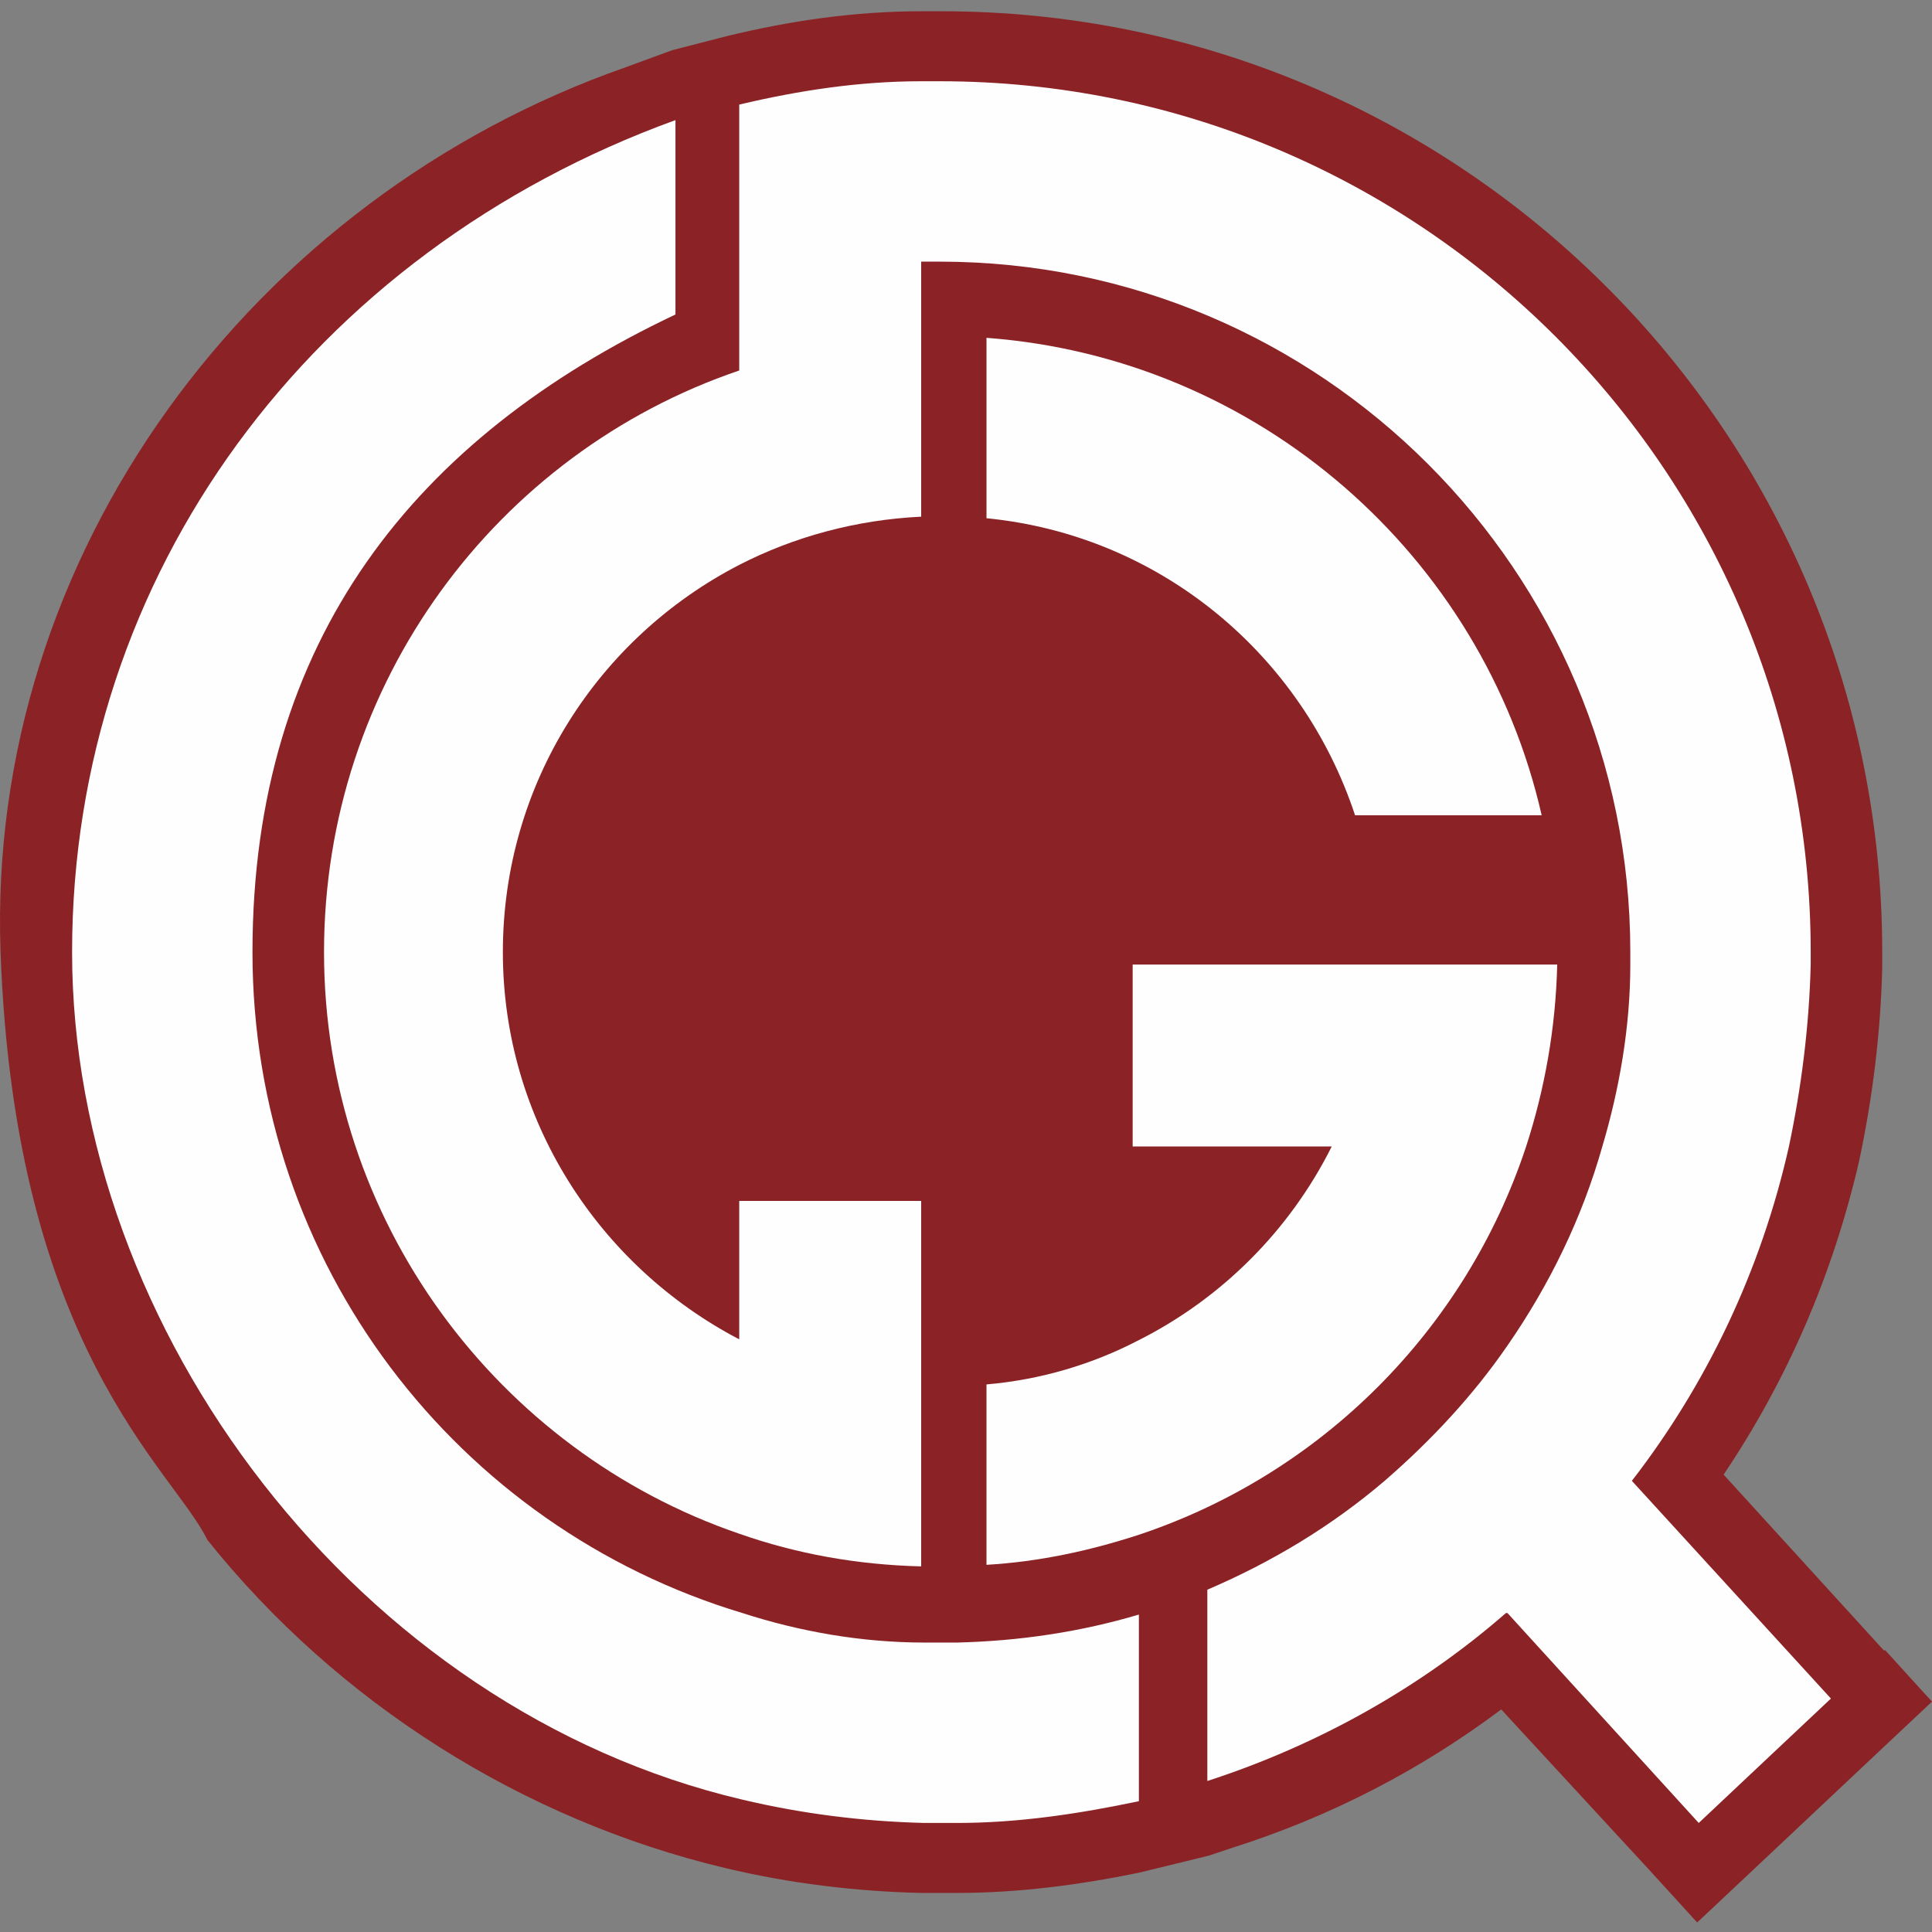 <svg xmlns="http://www.w3.org/2000/svg" viewBox="0 0 150 150"><rect x="0" y="0" width="150" height="150" fill="#808080" stroke="none"/><defs><style> .cls-1 { fill: #fefefe; } .cls-2 { fill: #8b2326; } </style></defs><g><g id="Layer_1"><g id="Layer_1-2" data-name="Layer_1"><g id="Layer_1-2"><g id="Layer_1-2-2" data-name="Layer_1-2"><path class="cls-2" d="M146.257,128.132l-12.436-13.643c4.95-7.365,8.452-15.455,10.504-24.268,1.087-5.071,1.69-10.142,1.811-15.092v-1.207C146.136,33.594,113.416.874,73.09.874s-1.087,0-1.57,0c-5.071,0-10.142.724-15.092,1.932l-4.226,1.087-3.622,1.328C19.603,15.362-1.071,43.032.043,73.921c1.114,30.888,13.396,40.156,16.058,45.639,10.142,12.678,24.51,21.733,40.206,25.476,5.071,1.207,10.142,1.811,15.213,1.932h2.777c4.709,0,9.418-.604,14.126-1.57l5.433-1.328,1.811-.604c7.607-2.415,14.609-6.037,20.888-10.746l11.47,12.436,3.743,4.105,3.984-3.743,10.263-9.659,3.984-3.743-3.622-3.984s-.121,0-.121,0Z"></path><g id="Layer_1-2-2"><path class="cls-1" d="M117.038,125.234l14.851,16.3,10.263-9.659-15.455-16.903c5.795-7.486,10.021-16.3,12.195-25.959.966-4.588,1.57-9.297,1.69-14.126v-.966c0-37.308-30.305-67.613-67.613-67.613s-.966,0-1.449,0c-4.83,0-9.538.724-14.126,1.811v20.646c-18.835,6.399-32.237,24.268-32.237,45.156s13.523,38.757,32.237,45.156c4.467,1.57,9.176,2.415,14.126,2.536v-28.374h-14.126v10.746c-10.866-5.675-18.352-17.024-18.352-30.064s7.365-24.389,18.352-30.064c4.226-2.173,9.055-3.501,14.126-3.743v-19.801h1.449c29.581,0,53.608,24.027,53.608,53.608s0,.724,0,.966c0,4.83-.845,9.659-2.173,14.126-1.57,5.554-4.105,10.746-7.365,15.455-2.656,3.864-5.916,7.365-9.538,10.504-4.105,3.501-8.693,6.278-13.764,8.452v14.851c8.572-2.777,16.541-7.244,23.182-13.04h.121Z"></path><path class="cls-1" d="M106.896,74.887h-18.956v14.126h15.455c-3.26,6.52-8.572,11.832-15.092,15.092-3.501,1.811-7.486,3.018-11.712,3.381v14.006c4.105-.241,7.969-1.087,11.712-2.294,14.247-4.709,25.476-15.937,30.185-30.185,1.449-4.467,2.294-9.176,2.415-14.126,0,0-14.006,0-14.006,0Z"></path><path class="cls-1" d="M57.635,125.234c-22.095-6.641-38.033-27.045-38.033-51.314s12.678-39.964,32.841-49.503v-15.092C24.191,19.588,5.597,44.581,5.597,73.921s22.216,58.8,52.038,65.802c4.588,1.087,9.297,1.69,14.126,1.811h2.536c4.83,0,9.538-.724,14.126-1.69v-14.489c-4.467,1.328-9.176,2.053-14.126,2.173h-2.536c-4.83,0-9.659-.845-14.126-2.294h0Z"></path><path class="cls-1" d="M105.206,63.296h14.489c-4.588-20.163-21.974-35.497-43.104-37.067v14.006c13.523,1.328,24.51,10.625,28.615,23.061h0Z"></path></g></g></g></g></g></g></svg>